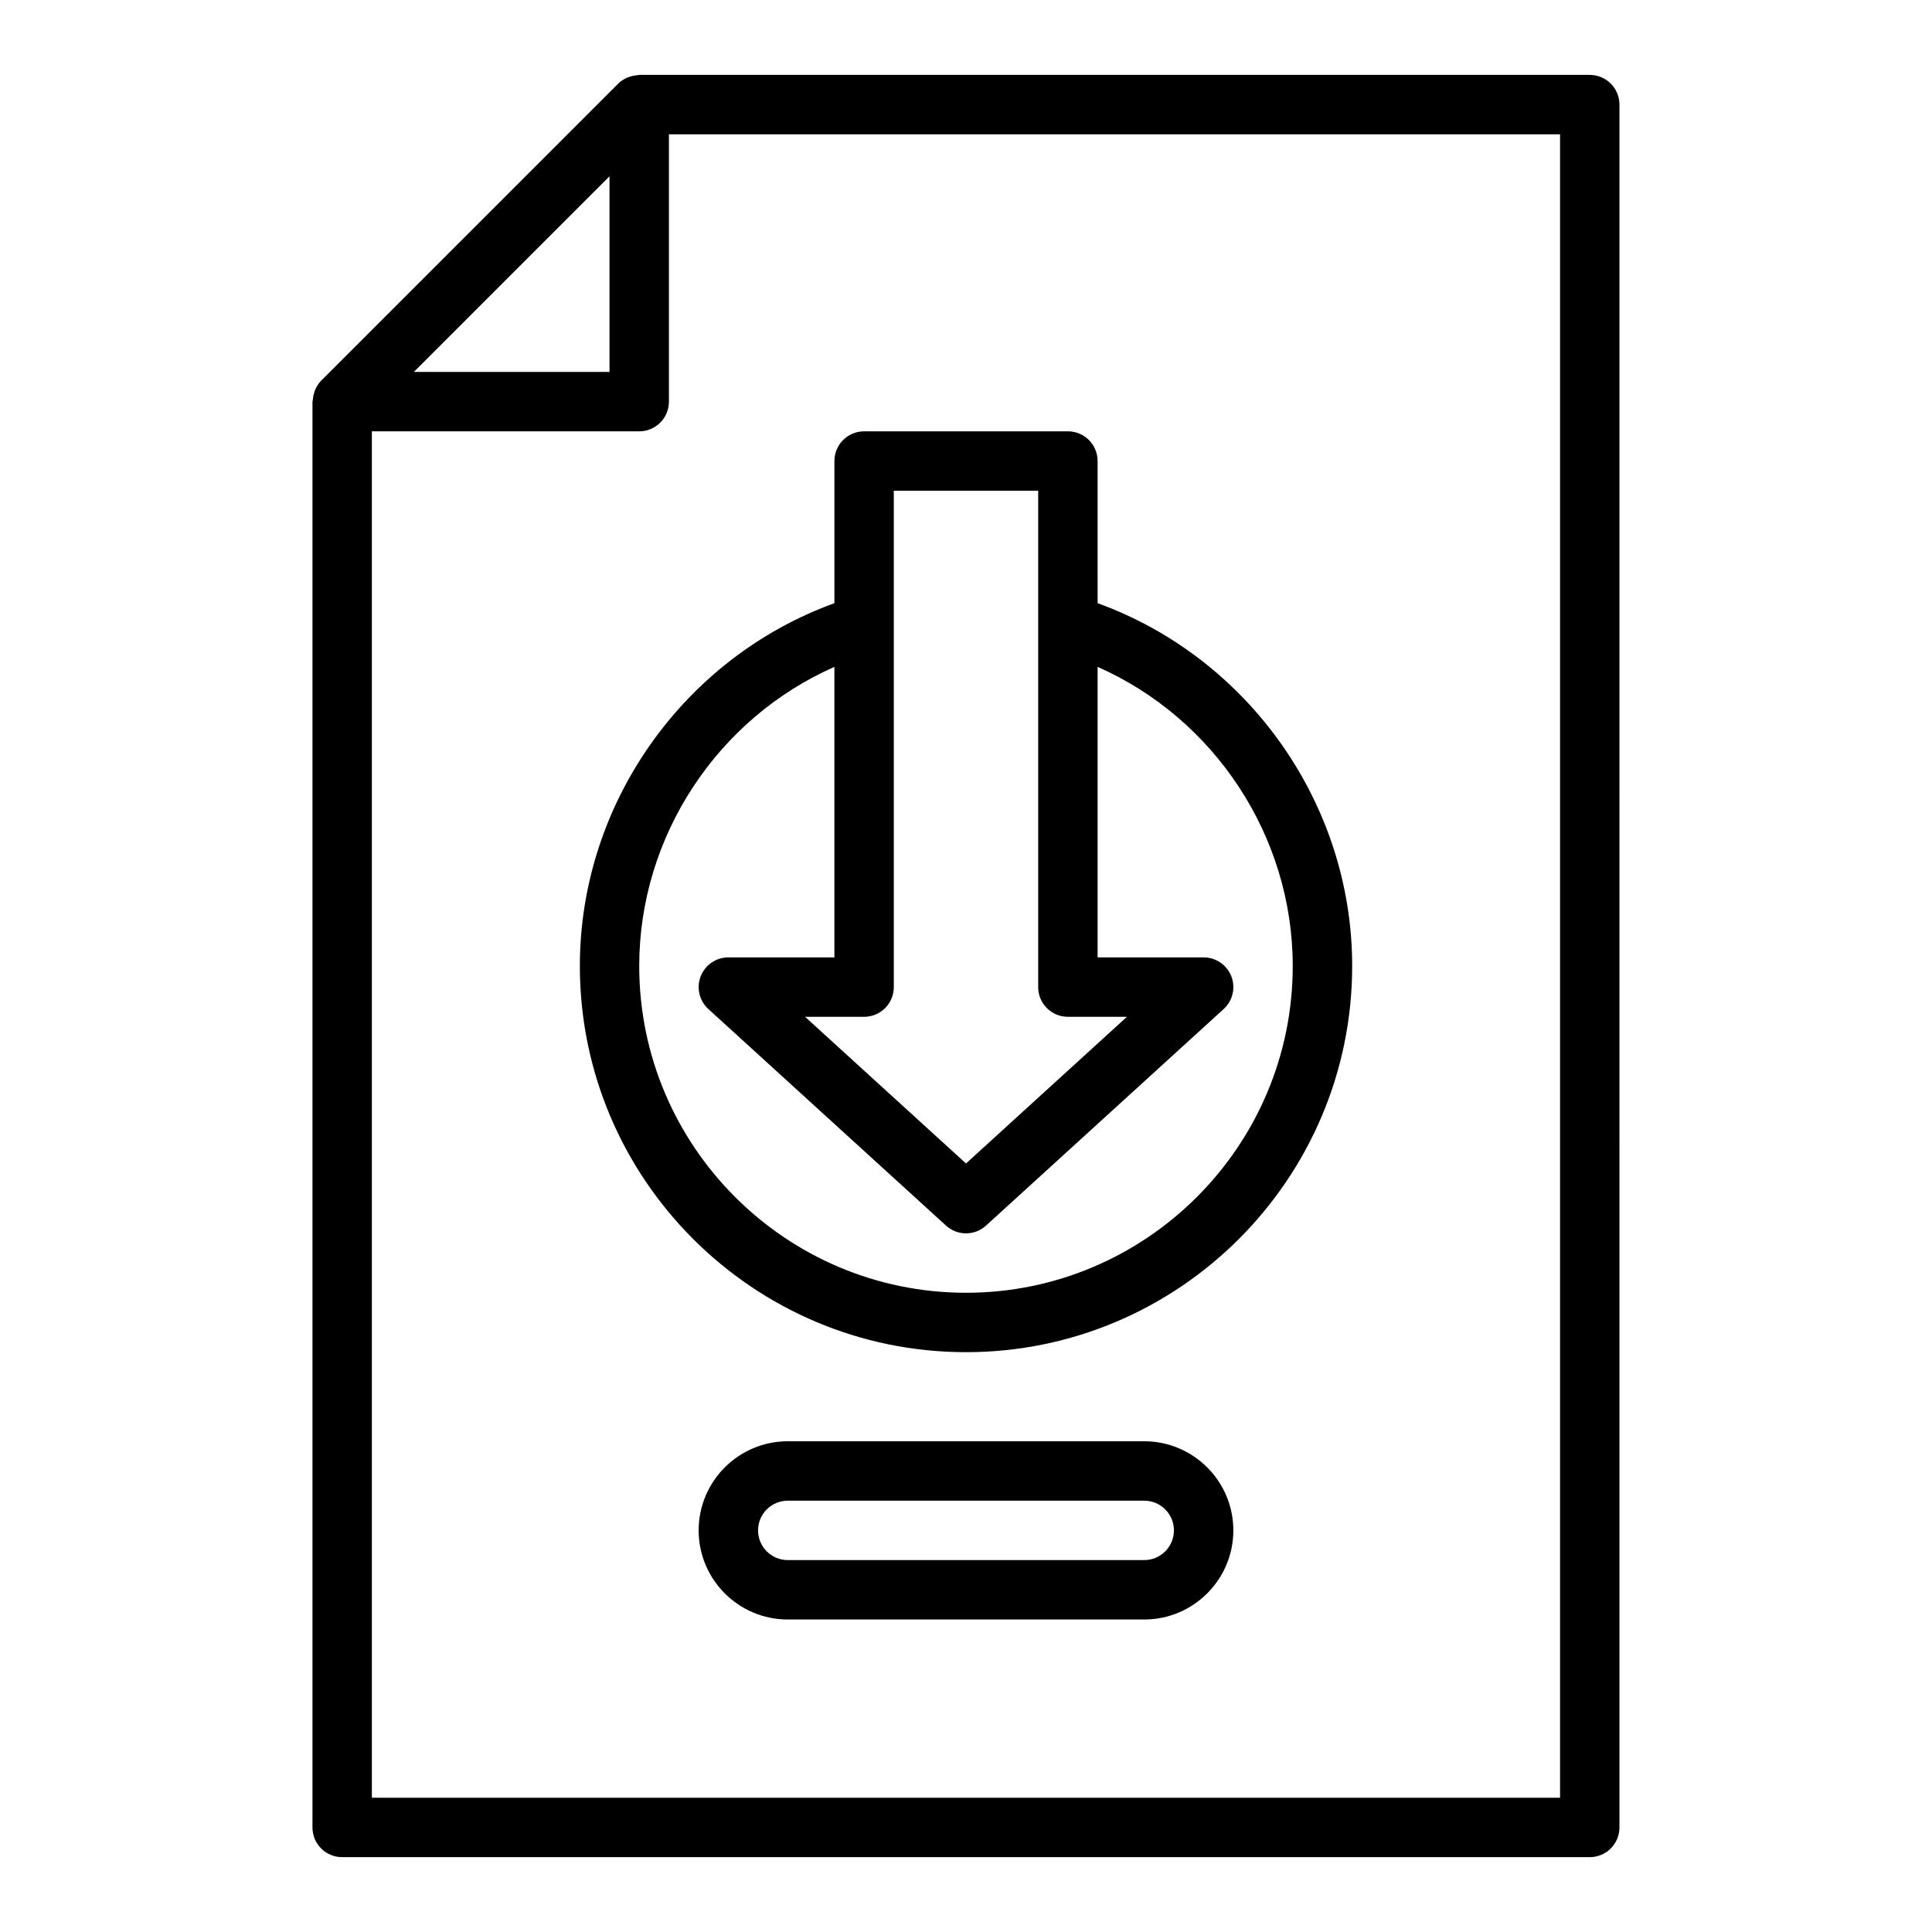 <?xml version="1.0" encoding="UTF-8"?>
<!-- Uploaded to: SVG Find, www.svgrepo.com, Generator: SVG Find Mixer Tools -->
<svg fill="#000000" width="800px" height="800px" version="1.1" viewBox="144 144 512 512" xmlns="http://www.w3.org/2000/svg">
 <g>
  <path d="m565.31 163.84h-251.91c-0.152 0-0.289 0.078-0.441 0.09-0.727 0.043-1.426 0.18-2.113 0.422-0.234 0.082-0.461 0.145-0.688 0.246-0.84 0.387-1.641 0.871-2.32 1.551l-78.719 78.719c-0.676 0.676-1.156 1.469-1.539 2.305-0.113 0.242-0.18 0.492-0.266 0.746-0.227 0.66-0.359 1.328-0.402 2.023-0.016 0.168-0.105 0.32-0.105 0.492v377.86c0 4.352 3.523 7.871 7.871 7.871h330.62c4.348 0 7.871-3.519 7.871-7.871l0.004-456.57c0-4.352-3.523-7.875-7.871-7.875zm-259.78 26.879v51.844h-51.844zm251.9 429.7h-314.88v-362.11h70.848c4.348 0 7.871-3.519 7.871-7.871v-70.848h236.16z"/>
  <path d="m400 502.34c56.43 0 102.34-45.91 102.34-102.34 0-42.992-27.477-81.66-67.461-96.148l-0.004-37.676c0-4.352-3.523-7.871-7.871-7.871h-54.004c-4.348 0-7.871 3.519-7.871 7.871v37.676c-39.988 14.488-67.461 53.156-67.461 96.148 0 56.426 45.902 102.34 102.34 102.34zm-27.004-88.875c4.348 0 7.871-3.519 7.871-7.871v-131.54h38.262v131.54c0 4.352 3.523 7.871 7.871 7.871h15.648l-42.648 38.867-42.648-38.867zm-7.871-92.734v76.992l-28.102-0.004c-3.25 0-6.164 2-7.34 5.027-1.172 3.027-0.363 6.473 2.043 8.664l62.977 57.387c3 2.738 7.602 2.738 10.602 0l62.977-57.387c2.406-2.191 3.215-5.637 2.043-8.664-1.184-3.027-4.098-5.027-7.348-5.027h-28.102v-76.992c30.914 13.633 51.715 44.836 51.715 79.277 0 47.746-38.844 86.594-86.594 86.594-47.746 0-86.594-38.844-86.594-86.594 0.004-34.441 20.805-65.645 51.723-79.273z"/>
  <path d="m447.23 525.95h-94.465c-13.023 0-23.617 10.594-23.617 23.617 0 13.023 10.594 23.617 23.617 23.617h94.465c13.023 0 23.617-10.594 23.617-23.617 0-13.023-10.594-23.617-23.617-23.617zm0 31.488h-94.465c-4.34 0-7.871-3.527-7.871-7.871s3.531-7.871 7.871-7.871h94.465c4.34 0 7.871 3.527 7.871 7.871s-3.531 7.871-7.871 7.871z"/>
 </g>
</svg>